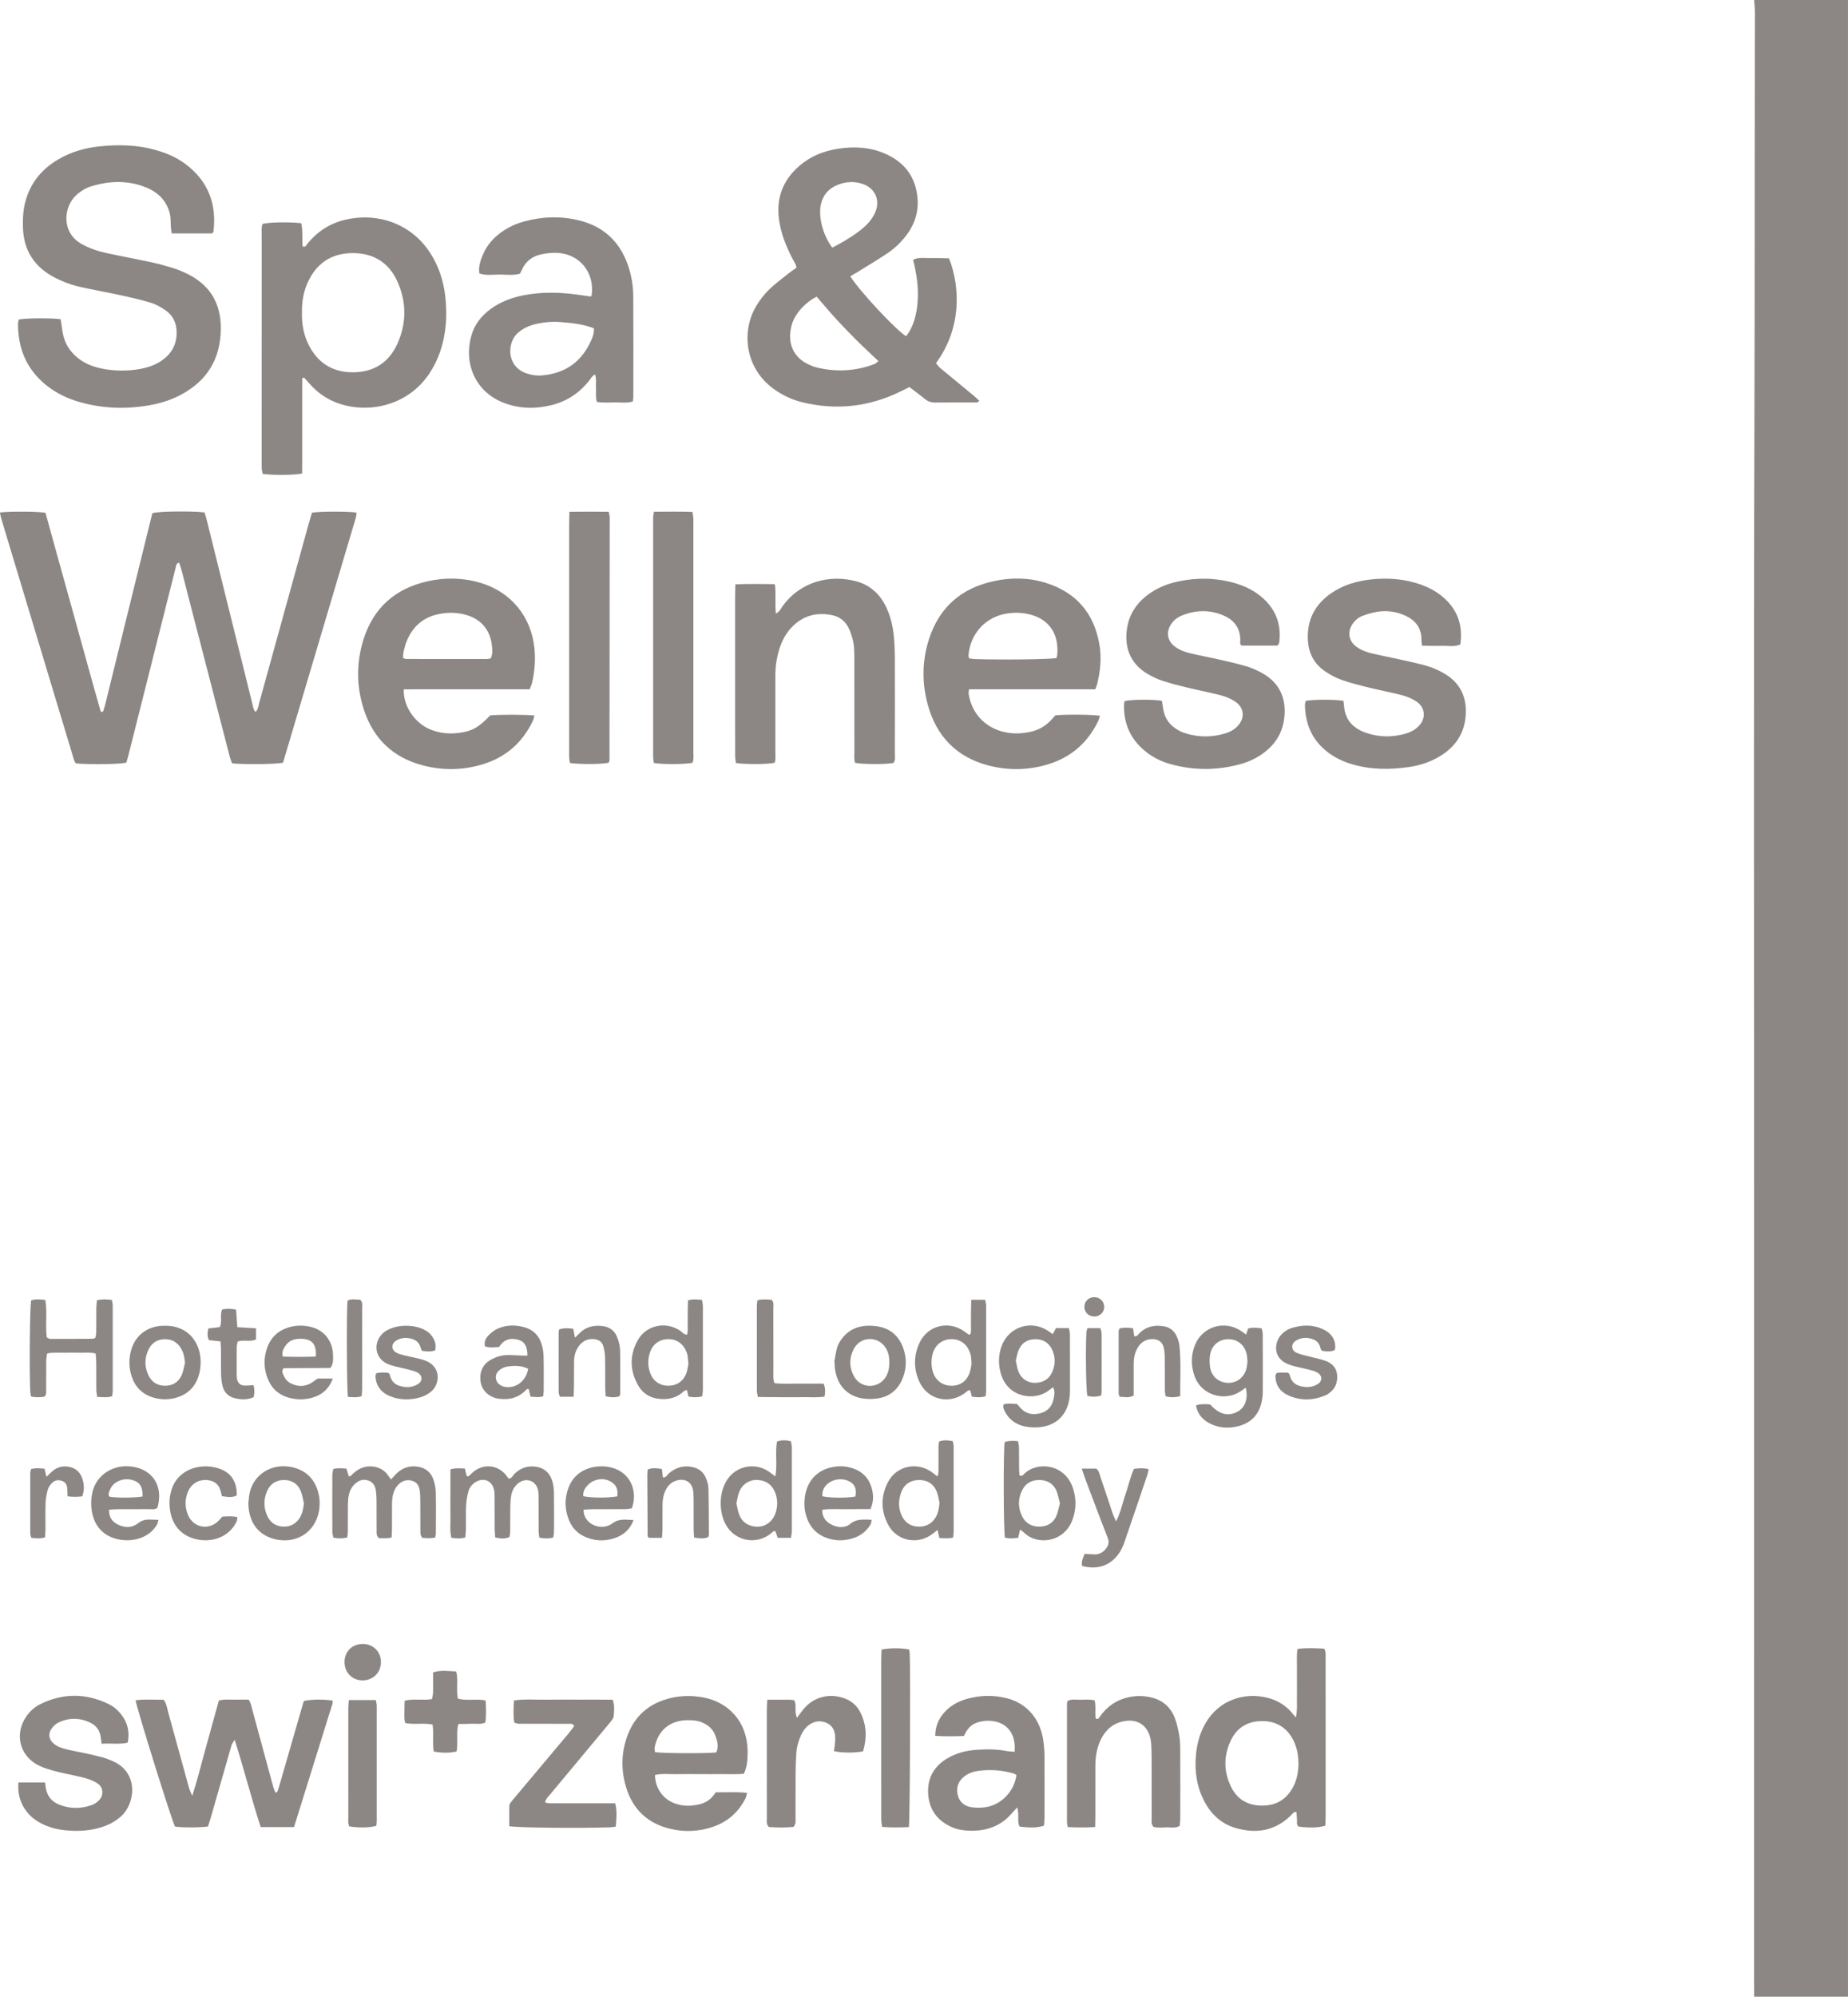 <?xml version="1.0" encoding="UTF-8"?><svg id="Livello_2" xmlns="http://www.w3.org/2000/svg" viewBox="0 0 926.15 1000.08"><defs><style>.cls-1{fill:#8c8784;stroke-width:0px;}</style></defs><g id="Livello_1-2"><path class="cls-1" d="M879.12,1000.08c0-2.72-.03-5.44-.03-8.15,0-128.24,0-256.48.01-384.71,0-133.51-.27-267.03.16-400.54.21-66.67.04-133.34.26-200.01,0-2.22-.27-4.44-.41-6.66,15.68,0,31.35,0,47.03,0v1000.08h-47.03Z"/><path class="cls-1" d="M0,256.69c5.46-.59,18.87-.5,22.79.15,4.61,16.62,9.21,33.4,13.91,50.15,4.64,16.55,9.1,33.15,13.84,49.62.72-.14.87-.13.96-.2.12-.09.24-.23.29-.37.16-.45.28-.92.42-1.38.14-.46.31-.91.42-1.38,7.87-31.96,15.74-63.91,23.62-95.87.04-.15.15-.27.23-.41,3.13-.87,18.79-1.1,26.04-.34.39,1.37.86,2.86,1.24,4.38,7.56,30.39,15.11,60.78,22.65,91.17.38,1.53.45,3.17,1.68,4.4,1.25-1.22,1.35-2.88,1.77-4.4,8.26-29.88,16.51-59.75,24.78-89.63.55-1.99,1.17-3.95,1.71-5.8,4.29-.64,18.3-.65,22.37-.02-.15.93-.19,1.9-.46,2.79-12.14,40.88-24.3,81.76-36.42,122.48-3.7.77-18.46.94-25.5.33-.36-1.01-.88-2.15-1.19-3.34-6.7-25.83-13.38-51.66-20.06-77.49-1.36-5.26-2.68-10.53-4.05-15.78-.35-1.34-.84-2.63-1.27-3.93-1.48.33-1.45,1.4-1.68,2.3-2.23,8.83-4.45,17.66-6.68,26.49-5.7,22.62-11.39,45.24-17.09,67.86-.31,1.22-.7,2.43-1.03,3.53-3.62.82-17.69,1.02-25.19.38-1.06-1.09-1.29-2.69-1.74-4.19-10.8-35.79-21.6-71.59-32.4-107.38-1.15-3.82-2.31-7.65-3.44-11.48-.22-.75-.32-1.53-.54-2.64Z"/><path class="cls-1" d="M426.11,138.38c4.85,7.64,22.74,26.74,27.96,30.01,3.52-4.17,5.56-10.84,5.9-18.72.29-6.6-.73-13.04-2.34-19.58,3.12-1.44,6.16-.72,9.1-.81,3.01-.09,6.03.07,8.89.12,5.65,14.3,6.37,35-6.54,52.5.64.75,1.23,1.68,2.03,2.35,5.65,4.71,11.34,9.36,17.01,14.05.93.77,1.78,1.62,2.64,2.41-.71,1.13-1.59.86-2.32.86-6.56.03-13.11-.03-19.67.05-2.03.02-3.7-.5-5.27-1.79-2.46-2.03-5.04-3.9-7.75-5.97-1.48.74-2.88,1.44-4.28,2.14-15.81,7.8-32.3,9.64-49.42,5.48-5.33-1.3-10.21-3.66-14.64-6.93-13.94-10.3-16.14-28.58-8.25-41.55,1.73-2.84,3.82-5.57,6.2-7.88,3.08-3,6.59-5.55,9.94-8.25,1.23-.99,2.56-1.85,3.88-2.79-.3-1.98-1.44-3.37-2.22-4.9-3.13-6.16-5.67-12.49-6.57-19.42-1.42-10.89,2.16-19.82,10.45-26.87,5.5-4.68,12.01-7.28,19.08-8.38,8.03-1.24,15.96-.89,23.53,2.4,7.93,3.44,13.56,9.1,15.62,17.63,1.88,7.8.74,15.24-3.89,21.98-2.75,4-6.15,7.41-10.13,10.12-4.62,3.14-9.44,5.99-14.18,8.94-1.48.92-2.99,1.77-4.77,2.82ZM409.28,148.6c-5.88,3-10.94,8.58-12.5,14.16-2.46,8.79.64,16.33,8.74,19.91,1.17.52,2.35,1.05,3.58,1.35,9.9,2.4,19.65,1.96,29.19-1.7.65-.25,1.15-.86,1.93-1.46-3.84-3.66-7.48-7-10.98-10.48-3.51-3.49-6.97-7.05-10.31-10.71-3.32-3.63-6.47-7.41-9.65-11.07ZM417.1,124.05c2.06-1.12,3.91-2.05,5.68-3.12,2.32-1.4,4.66-2.8,6.83-4.42,2.04-1.52,4.07-3.14,5.74-5.04,1.45-1.64,2.7-3.61,3.49-5.64,2.32-6-.56-11.75-6.61-13.74-4.12-1.36-8.2-1.13-12.2.4-4.65,1.79-7.59,5.1-8.66,10.05-1.31,6.04,1.03,15.26,5.74,21.51Z"/><path class="cls-1" d="M106.33,116.92h-20.28c-.14-.95-.31-1.84-.38-2.74-.19-2.38,0-4.85-.56-7.14-1.53-6.37-5.72-10.59-11.67-13.07-6.03-2.51-12.35-3.26-18.81-2.55-2.84.32-5.68.95-8.43,1.74-2.94.84-5.55,2.4-7.86,4.46-6.44,5.72-7.9,18.69,2.48,24.54,3.95,2.22,8.17,3.66,12.55,4.6,7.81,1.68,15.67,3.12,23.47,4.82,3.58.78,7.11,1.86,10.62,2.93,1.83.56,3.6,1.33,5.34,2.13,11.99,5.51,17.99,14.82,17.87,28.08-.14,14.98-6.81,25.95-20,33-4.99,2.66-10.33,4.3-15.86,5.27-11.66,2.04-23.24,1.67-34.67-1.55-6.22-1.75-11.97-4.48-17.02-8.55-9.78-7.88-14.1-18.29-14.1-30.67,0-.76.25-1.52.37-2.19,3.85-.73,15.68-.82,21-.16.13.8.27,1.7.4,2.59.19,1.26.34,2.53.55,3.79,1.14,6.75,4.87,11.66,10.7,15.12,9.35,5.55,27.67,5.53,36.66.65,6.25-3.39,9.94-8.35,9.82-15.75-.07-4.48-1.78-8.17-5.38-10.71-2.32-1.64-4.91-3.12-7.6-3.94-5.18-1.58-10.5-2.74-15.8-3.89-6.4-1.4-12.86-2.51-19.24-3.94-4.53-1.01-8.89-2.6-13.03-4.74-10.3-5.32-15.73-13.74-15.98-25.36-.07-3.18-.02-6.43.53-9.55,1.94-10.89,7.93-19.01,17.51-24.5,6.21-3.56,12.96-5.54,19.99-6.29,9.42-1,18.84-.87,28.08,1.67,5.6,1.54,10.89,3.76,15.54,7.28,11.23,8.5,15.49,19.9,13.84,33.7-.02.14-.17.26-.64.92Z"/><path class="cls-1" d="M151.45,189.49v15.79c0,5.43,0,10.87,0,16.3,0,5.23.04,10.47-.04,15.58-4.1.86-14.65.94-19.76.2-.15-.78-.4-1.67-.46-2.58-.09-1.27-.04-2.56-.04-3.83,0-37.56,0-75.13.01-112.69,0-2.05-.26-4.14.4-6.1,3.28-.86,12.71-1.05,19.4-.38.16.97.43,2.01.48,3.07.1,2.71.1,5.43.15,8.14,0,.15.11.3.18.49,1.49.51,1.84-.9,2.46-1.64,4.98-5.97,11.18-9.98,18.74-11.77,15.99-3.78,33,1.71,42.65,16.65,4.25,6.58,6.61,13.84,7.51,21.54,1.11,9.46.54,18.83-2.58,27.93-1.35,3.95-3.19,7.66-5.53,11.13-10.97,16.27-31.33,20.27-46.74,14.22-5.16-2.03-9.5-5.22-13.15-9.36-.92-1.04-1.86-2.05-2.79-3.08-.3.13-.6.26-.89.38ZM151.34,156.51c-.15,5.44.72,10.79,3.14,15.77,4.45,9.17,11.72,14.11,22.04,14.19,10.49.08,18.2-4.63,22.55-14.11,4.71-10.26,4.74-20.86.19-31.16-4.3-9.76-12.28-14.57-22.86-14.43-10.4.13-17.88,5.19-22.19,14.74-2.14,4.75-2.97,9.76-2.87,15.01Z"/><path class="cls-1" d="M548.88,345.24c-10.95,0-21.49,0-32.04,0-10.36,0-20.72-.01-31.21.01-.09,1.08-.27,1.7-.18,2.29,1.62,10.45,9.22,17.85,19.65,19.47,3.72.58,7.34.37,10.95-.37,4-.82,7.51-2.67,10.38-5.63.89-.91,1.73-1.87,2.52-2.72,5.88-.52,18.52-.4,22.31.24-.3.91-.49,1.83-.89,2.65-5.23,10.78-13.53,18.09-24.99,21.6-10.01,3.07-20.22,3.24-30.29.56-15.69-4.18-25.65-14.47-30.02-30-3.1-11.02-3.02-22.15.47-33.09,5.12-16.04,16.2-25.67,32.55-29.18,8.72-1.87,17.52-1.81,26.08.89,15.11,4.77,24.05,15.04,26.79,30.72,1.18,6.76.51,13.37-1.1,19.95-.18.75-.54,1.46-.98,2.62ZM529.39,329.63c.21-.68.43-1.13.46-1.58.08-1.11.12-2.23.09-3.34-.3-8.67-5.17-14.67-13.56-16.89-3.77-1-7.59-1.11-11.39-.58-10.86,1.52-18.74,10.01-19.61,20.97-.04.45.18.91.3,1.53.93.13,1.86.34,2.79.37,13.57.43,36.59.18,40.92-.47Z"/><path class="cls-1" d="M265.46,345.24h-21.46c-6.88,0-13.75,0-20.63,0-7.01,0-14.02-.02-21,.02-.45,7.96,5.19,16.59,12.84,19.92,5.28,2.3,10.79,2.66,16.45,1.66,5.43-.97,8.55-2.81,14-8.51,4.45-.47,18.11-.45,22.2.08-.27.92-.43,1.85-.82,2.67-5.09,10.66-13.25,17.95-24.48,21.53-10.3,3.28-20.81,3.44-31.22.6-14.51-3.96-24.19-13.29-28.9-27.54-3.87-11.72-3.97-23.61-.27-35.38,5-15.88,15.93-25.51,32.05-29.13,8.86-1.99,17.78-1.83,26.56.76,15.24,4.51,25.41,16.87,27.04,32.64.62,5.96.16,11.81-1.21,17.61-.22.91-.66,1.77-1.16,3.06ZM245.95,329.77c1.02-2.21.79-4.14.62-6.02-.76-8.3-5.55-13.84-13.61-15.93-4.26-1.1-8.53-1.13-12.82-.3-8.05,1.56-13.43,6.34-16.42,13.87-.7,1.77-1.13,3.66-1.56,5.52-.2.86-.11,1.8-.15,2.69.71.21,1.16.46,1.61.46,13.42.03,26.84.04,40.26.03.62,0,1.24-.19,2.07-.32Z"/><path class="cls-1" d="M296.06,148.54c.25-.31.43-.42.45-.55,1.65-11.57-6.19-21.08-17.75-21.36-2.52-.06-5.11.26-7.58.78-4.48.95-7.8,3.53-9.67,7.82-.25.58-.56,1.15-.92,1.85-3.37.98-6.9.44-10.38.44-3.3,0-6.67.59-9.98-.56-.53-3.63.64-6.78,1.98-9.84,1.9-4.34,4.94-7.81,8.76-10.61,3.52-2.59,7.42-4.41,11.62-5.56,9.28-2.54,18.63-2.84,27.97-.47,11.91,3.02,19.9,10.45,24.03,22.01,1.85,5.17,2.75,10.55,2.78,16,.1,16.79.04,33.59.03,50.38,0,.62-.13,1.25-.23,2.2-2.92.95-5.95.45-8.91.49-3,.04-6.02.23-9.1-.23-.81-2.39-.33-4.64-.48-6.83-.14-2.18.31-4.4-.43-6.93-1.62.75-2.2,2.11-3.03,3.15-4.85,6.08-10.99,10.19-18.53,12.12-7.94,2.03-15.85,1.98-23.6-.84-15.06-5.47-20.72-20.1-16.91-33.73,1.61-5.77,5.14-10.23,9.97-13.69,4.9-3.51,10.41-5.55,16.28-6.69,8.89-1.72,17.81-1.55,26.73-.35,2.35.32,4.69.67,6.91.99ZM297.64,164.43c-5.66-2.17-11.37-2.69-17.07-3.14-3.84-.3-7.66.06-11.42.86-3.63.78-6.96,2.18-9.78,4.73-5.21,4.71-5.82,16.7,4.63,20.18,2.43.81,4.96,1.2,7.55.98,11.08-.94,19.25-6.21,24.13-16.3,1.03-2.13,2.12-4.3,1.97-7.31Z"/><path class="cls-1" d="M654.34,351.04c4.3-.76,14.81-.76,18.97,0,.1,1.01.21,2.08.32,3.16.56,5.16,3.15,9.02,7.69,11.43,1.95,1.03,4.11,1.76,6.26,2.29,5.54,1.35,11.1,1.14,16.59-.38,2.32-.64,4.49-1.68,6.31-3.33,4.38-3.98,4.1-9.83-.85-13-2.12-1.35-4.56-2.36-7-3-5.4-1.42-10.91-2.43-16.33-3.76-4.64-1.14-9.31-2.29-13.82-3.87-2.98-1.04-5.86-2.59-8.47-4.38-5.49-3.76-8.26-9.13-8.56-15.82-.46-9.98,3.6-17.65,11.71-23.26,6.07-4.2,12.98-6.15,20.2-6.92,7.36-.78,14.69-.37,21.86,1.7,4.96,1.43,9.61,3.54,13.6,6.86,7.49,6.24,10.47,14.21,9.04,24.03-3.11,1.35-6.33.57-9.44.69-3.17.12-6.34-.04-9.8-.08-.1-1.19-.26-2.09-.25-2.99.08-5.83-2.96-9.66-7.98-12.01-4.44-2.07-9.2-2.75-14.05-2-2.5.39-4.98,1.14-7.36,2.01-2.12.78-3.86,2.24-5.16,4.15-2.67,3.94-1.87,8.65,1.99,11.41,2.38,1.7,5.09,2.69,7.9,3.35,4.51,1.05,9.06,1.91,13.58,2.92,4.21.93,8.42,1.85,12.59,2.95,3.72.98,7.25,2.48,10.54,4.52,7.75,4.79,10.78,11.9,10.12,20.76-.67,9-5.21,15.6-12.79,20.23-4.84,2.95-10.14,4.7-15.73,5.5-9.58,1.38-19.12,1.33-28.49-1.44-4.32-1.28-8.36-3.18-11.97-5.91-7.84-5.93-11.38-13.98-11.57-23.64-.02-.75.25-1.51.37-2.17Z"/><path class="cls-1" d="M640.13,323.37h-17.9c-1.11-.91-.63-1.9-.64-2.8-.04-5.74-2.82-9.76-7.93-12.07-7.06-3.2-14.27-3.1-21.41-.18-2.25.92-4.13,2.43-5.46,4.52-2.5,3.93-1.72,8.21,2.02,11.02,2.34,1.76,5.07,2.74,7.87,3.4,4.66,1.11,9.38,1.95,14.05,3.02,4.67,1.06,9.34,2.12,13.94,3.46,2.58.75,5.1,1.9,7.48,3.17,9.83,5.23,12.8,13.99,11.33,23.75-1.02,6.8-4.52,12.21-10.01,16.33-3.36,2.52-7.09,4.37-11.1,5.53-11.95,3.44-23.96,3.51-35.94.16-4.18-1.17-8.08-3.05-11.55-5.69-8.1-6.16-11.92-14.37-11.56-24.52.02-.46.23-.9.35-1.33,3.44-.83,14.19-.92,18.63-.13.24,1.52.47,3.08.75,4.64.78,4.38,3.26,7.58,7.01,9.82,1.23.73,2.56,1.35,3.92,1.78,6.58,2.09,13.22,2.1,19.83.18,2.31-.67,4.45-1.77,6.2-3.51,4.09-4.06,3.69-9.52-1.17-12.64-2.11-1.36-4.55-2.38-6.99-3.02-5.56-1.45-11.22-2.5-16.8-3.85-4.19-1.01-8.37-2.08-12.46-3.42-2.56-.84-5.05-2.03-7.38-3.39-9.12-5.31-11.76-13.8-10.39-22.85,1.09-7.17,4.86-12.74,10.65-17.01,4.45-3.28,9.48-5.32,14.83-6.47,9.36-2.02,18.73-1.93,28,.64,5.3,1.47,10.19,3.79,14.35,7.44,6.61,5.79,9.46,13.08,8.52,21.83-.05.47-.18.94-.31,1.4-.04.14-.2.24-.73.8Z"/><path class="cls-1" d="M368.58,292.68c6.91-.29,13.22-.17,19.76-.09.64,5.1-.02,9.73.5,14.8.79-.6,1.32-.86,1.66-1.28.6-.74,1.07-1.59,1.62-2.37,9.04-12.62,24.02-16.12,37.06-12.56,7.05,1.92,11.96,6.54,15.04,13.12,2.2,4.69,3.31,9.67,3.78,14.79.31,3.34.46,6.7.47,10.06.05,16.15.03,32.29,0,48.44,0,1.55.37,3.2-.7,4.57-4.16.73-15.17.71-19.23-.07-.62-1.58-.35-3.35-.36-5.06-.02-15.51-.02-31.01-.02-46.52,0-3.68.02-7.38-1-10.95-.52-1.83-1.15-3.67-2.03-5.35-1.73-3.3-4.58-5.39-8.19-6.11-7.95-1.59-14.9.36-20.48,6.43-2.75,2.99-4.6,6.53-5.82,10.37-1.41,4.44-2.07,9.01-2.06,13.69.03,12.79.02,25.58,0,38.37,0,1.72.28,3.49-.36,5.1-3.7.79-14.44.86-19.42.12-.12-1.13-.36-2.35-.37-3.57-.04-6.07-.02-12.15-.02-18.22,0-20.46,0-40.92,0-61.39,0-1.89.08-3.79.13-6.31Z"/><path class="cls-1" d="M147.37,915.13h-16.73c-4.65-14.31-8.3-28.86-13.03-43.72-.72,1.22-1.34,1.9-1.57,2.7-3.51,12.13-6.96,24.27-10.44,36.4-.43,1.51-.94,3-1.37,4.34-4.38.59-12.54.59-16.53.04-1.72-3.33-19.03-58.67-19.74-63.27,4.74-.63,9.46-.19,14.02-.27,1.55,1.94,1.7,4.08,2.25,6.05,3.56,12.78,7.04,25.57,10.57,38.35.28,1.02.81,1.96,1.56,3.76,2.75-8.56,4.63-16.44,6.82-24.23,2.2-7.83,4.34-15.68,6.5-23.52,2.71-.78,5.28-.37,7.81-.44,2.38-.06,4.76-.01,7.11-.01,1.19,1.73,1.43,3.49,1.88,5.15,3.49,12.79,6.94,25.6,10.42,38.4.28,1.02.73,2,1.05,2.86.47.04.64.1.74.05.13-.07.25-.22.3-.36.28-.75.57-1.49.79-2.26,4.12-14.27,8.23-28.55,12.36-42.82.04-.14.19-.25.29-.37,3.34-.8,9.47-.89,14.28-.2-.05.61,0,1.27-.17,1.85-6.36,20.43-12.74,40.85-19.19,61.52Z"/><path class="cls-1" d="M649.42,860.28c.84-3.9.49-6.59.55-9.24.06-2.88.01-5.76.01-8.63,0-2.72-.03-5.44,0-8.16.04-2.69-.21-5.39.28-8.34,4.56-.62,8.94-.38,13.41-.15.92,1.85.66,3.63.67,5.34.03,9.75.01,19.51.01,29.26,0,16.31,0,32.62,0,48.93,0,1.74-.09,3.48-.13,5.11-3.23,1.08-7.96,1.23-13.43.49-1.17-.97-.68-2.34-.79-3.56-.11-1.24-.16-2.48-.24-3.65-1.45-.38-1.87.68-2.49,1.3-8.07,8.12-17.71,9.71-28.3,6.53-6.92-2.08-11.9-6.73-15.28-13.05-3.89-7.27-5.04-15.11-4.34-23.24.4-4.63,1.43-9.14,3.41-13.41,6.73-14.47,20.97-18.45,32.64-15.39,3.94,1.03,7.44,2.89,10.41,5.69,1.04.98,1.89,2.16,3.62,4.16ZM650.75,883.33c-.04-4.36-.81-8.41-2.82-12.16-3.25-6.06-8.49-9.09-15.23-9.13-6.93-.04-12.48,2.91-15.63,9.25-3.94,7.93-3.94,16.11.06,24.01,3.18,6.27,8.64,9.16,15.68,9.08,6.87-.08,11.92-3.16,15.17-9.17,2.02-3.74,2.75-7.81,2.78-11.89Z"/><path class="cls-1" d="M285.35,256.37c6.96-.1,13.29-.1,19.72,0,.23,1.24.49,1.99.49,2.75-.02,40.57-.05,81.13-.11,121.7,0,.43-.34.86-.5,1.25-3.62.75-14.63.82-19.33.08-.12-.8-.3-1.7-.36-2.61-.07-1.11-.02-2.24-.02-3.35,0-37.85,0-75.71,0-113.56,0-1.89.07-3.78.12-6.27Z"/><path class="cls-1" d="M327.74,256.34c6.62-.02,12.83-.14,19.29.09.17,1.13.38,2.02.44,2.93.07,1.12.03,2.24.03,3.36,0,37.9,0,75.81-.01,113.71,0,1.88.29,3.82-.39,5.61-3.55.8-14.23.9-19.4.15-.11-.81-.3-1.7-.35-2.61-.07-1.12-.02-2.24-.02-3.36,0-37.9,0-75.81,0-113.71,0-1.88-.18-3.8.43-6.17Z"/><path class="cls-1" d="M372.77,888.46c-3.78.32-7.44.12-11.1.15-3.84.04-7.67,0-11.51,0s-7.36-.07-11.03.02c-3.62.09-7.29-.45-10.86.4,0,6.35,3.84,11.95,9.69,14.17,4.17,1.59,8.45,1.54,12.73.48,2.36-.59,4.47-1.76,6.16-3.54.77-.81,1.37-1.77,1.88-2.45,5.49.12,10.39-.29,15.69.32-.37,1.24-.5,2.16-.9,2.94-3.7,7.19-9.48,11.98-17.16,14.37-6.7,2.09-13.57,2.32-20.37.71-11.35-2.69-18.86-9.68-22.24-20.92-2.46-8.19-2.43-16.43.26-24.54,3.62-10.91,11.21-17.6,22.41-20.14,5.36-1.22,10.73-1.22,16.17-.21,11.25,2.09,22.46,11.12,22.08,28.32-.07,3.17-.23,6.41-1.88,9.9ZM358.97,877.78c1.41-3.27.42-6.15-.67-8.95-1.09-2.81-3.29-4.64-5.98-5.9-2.52-1.18-5.22-1.38-7.95-1.33-8.57.14-14.51,5-16.23,13.36-.18.86.05,1.79.09,2.64,3.81.6,24.88.72,30.74.17Z"/><path class="cls-1" d="M508.47,877.45c.71-7.57-2.45-12.97-8.32-14.82-3.3-1.04-6.58-.97-9.91-.02-3.53,1-5.66,3.41-7.14,6.89-4.73.21-9.47.28-14.43-.07.13-5.4,2.18-9.54,5.8-12.97,2.84-2.69,6.25-4.42,9.99-5.49,6.75-1.93,13.57-2.07,20.37-.31,9.9,2.56,16.62,10.52,18.07,21.31.34,2.53.54,5.09.56,7.64.06,10.23.04,20.46.01,30.69,0,1.41-.17,2.83-.25,4.13-3.31,1.05-6.4,1.16-12.24.46-1.44-2.74.02-6.11-1.22-9.6-1.14,1.26-1.88,2.03-2.57,2.85-5.75,6.74-13.25,9.18-21.84,8.79-2.87-.13-5.73-.61-8.4-1.8-7.01-3.13-11.13-8.42-11.75-16.16-.62-7.71,2.38-13.71,8.91-17.86,4.7-2.98,9.96-4.31,15.44-4.68,4.94-.33,9.9-.36,14.81.6,1.23.24,2.51.25,4.1.4ZM509.4,889.05c-.51-.26-1.03-.65-1.62-.82-5.6-1.6-11.31-2.02-17.07-1.31-2.7.33-5.31,1.17-7.51,2.91-2.91,2.29-4.05,5.34-3.3,8.92.77,3.67,3.27,5.87,6.89,6.42,2.33.35,4.8.35,7.13,0,7.97-1.18,14.44-7.99,15.47-16.12Z"/><path class="cls-1" d="M9.26,892.79h13.32c.14,1.04.24,1.94.39,2.83.67,3.96,2.94,6.75,6.58,8.23,5.39,2.19,10.93,2.17,16.39.27,1.31-.46,2.58-1.33,3.58-2.31,2.65-2.62,2.33-6.66-.82-8.66-1.85-1.18-4-2.02-6.13-2.58-4.16-1.1-8.42-1.87-12.61-2.85-2.17-.51-4.33-1.13-6.46-1.8-1.37-.43-2.72-.96-4-1.59-9.65-4.73-12.46-15.8-6.28-24.65,1.77-2.54,4-4.63,6.75-6,11.48-5.73,23.05-5.73,34.57-.11,2.46,1.2,4.53,3.01,6.22,5.18,3.23,4.14,4.37,8.75,3.21,14.12-4.3.97-8.57.16-13.04.54-.19-1.38-.33-2.43-.48-3.49-.45-3.28-2.24-5.66-5.15-7.06-5.35-2.58-10.83-2.63-16.17,0-1.35.67-2.58,1.92-3.43,3.19-1.7,2.52-1.11,5.3,1.21,7.28,1.89,1.6,4.2,2.31,6.52,2.88,3.25.81,6.57,1.35,9.84,2.07,2.81.62,5.61,1.25,8.38,2,1.53.42,3.01,1.06,4.48,1.67,13.59,5.57,11.75,21.32,4.6,27.75-2.41,2.17-5.13,3.78-8.16,4.92-5.33,2-10.88,2.58-16.5,2.35-4.31-.18-8.59-.78-12.65-2.42-3.61-1.46-6.88-3.42-9.42-6.41-3.68-4.32-5.26-9.31-4.77-15.36Z"/><path class="cls-1" d="M548.85,915.13c-4.96.26-9.22.24-13.74.01-.16-1.01-.38-1.76-.38-2.5-.01-19.67,0-39.34,0-59.01,0-.47.11-.94.2-1.59,2.16-1.25,4.59-.58,6.91-.67,2.2-.08,4.43-.2,6.75.26.78,3.15.01,6.23.56,9.15,1.39.69,1.71-.5,2.21-1.19,3.62-5.01,8.37-8.28,14.46-9.54,3.65-.76,7.28-.74,10.93.1,5.74,1.32,9.79,4.73,11.93,10.12,1.17,2.93,1.82,6.11,2.36,9.24.43,2.5.45,5.1.46,7.65.05,11.19.03,22.39.01,33.59,0,1.26-.17,2.52-.26,3.77-2.22,1.38-4.51.69-6.67.75-2.2.06-4.46.37-6.51-.27-1.27-1.33-.88-2.85-.89-4.24-.03-10.08,0-20.15-.03-30.23,0-2.24-.06-4.48-.18-6.71-.06-1.11-.2-2.24-.47-3.32-1.58-6.41-6.39-9.57-12.93-8.45-5.45.93-9.28,4.09-11.73,8.96-2.13,4.23-2.87,8.78-2.88,13.48-.01,8.48,0,16.95-.01,25.43,0,1.57-.06,3.15-.1,5.22Z"/><path class="cls-1" d="M255.23,914.71c0-3.4.02-6.59,0-9.77,0-1.42.87-2.36,1.68-3.34,3.59-4.29,7.2-8.57,10.8-12.86,5.76-6.86,11.53-13.71,17.28-20.57,1-1.2,1.91-2.47,2.8-3.62-.83-1.55-2.08-1.12-3.1-1.13-7.36-.04-14.71-.01-22.07-.04-1.57,0-3.19.25-4.89-.62-.56-3.59-.37-7.18-.13-11.06,5.59-.79,10.99-.28,16.37-.37,5.6-.09,11.19-.03,16.79-.02,5.42,0,10.84-.04,16.28.04,1.14,2.93.69,5.65.5,8.31-.07.99-.95,1.98-1.63,2.84-1.89,2.38-3.88,4.68-5.82,7.01-8.09,9.7-16.19,19.4-24.26,29.12-.98,1.18-2.27,2.21-2.66,4.15,1.98.73,3.88.37,5.72.43,1.92.06,3.84.01,5.76.01h6.24c1.92,0,3.84,0,5.76,0,1.92,0,3.84,0,5.76,0,1.9,0,3.81,0,5.9,0,1.03,4,.64,7.72.29,11.68-1.09.14-2.01.34-2.93.37-16.44.5-45.62.22-50.43-.57Z"/><path class="cls-1" d="M384.54,851.33c4.14,0,7.65-.02,11.15.01.78,0,1.55.16,2.35.25,1.41,2.74-.1,5.82,1.4,8.8,1.15-1.55,2.03-2.84,3.02-4.06,4.91-6.08,12.32-8.28,19.82-6,4.05,1.23,7.09,3.7,8.95,7.45,3.14,6.31,3.27,12.85,1.31,19.42-4.4.86-11.08.8-14.62-.15.12-.72.28-1.47.35-2.23.14-1.59.35-3.19.3-4.77-.09-3.07-1.25-5.69-4.16-7.03-3.14-1.45-6.25-1.04-9.05,1.02-1.71,1.26-2.9,2.96-3.8,4.87-1.38,2.92-2.26,5.99-2.47,9.2-.2,3.03-.34,6.07-.36,9.1-.05,7.67,0,15.34-.04,23.02,0,1.55.37,3.21-.99,4.81-4.07.45-8.32.36-12.38.06-1.35-1.41-1-2.92-1-4.31-.03-7.67-.02-15.34-.02-23.02,0-10.39,0-20.78,0-31.17,0-1.57.13-3.14.23-5.27Z"/><path class="cls-1" d="M455.49,915.16c-4.55.17-8.81.32-13.42-.14-.15-1.29-.41-2.49-.41-3.7-.04-7.99-.02-15.98-.02-23.97,0-18.7,0-37.4,0-56.09,0-1.72.12-3.44.19-5.05,4.21-.84,9.41-.85,13.77-.06.1.67.29,1.42.32,2.18.43,9.61.12,82.65-.43,86.84Z"/><path class="cls-1" d="M503.02,703.4c2.1-.65,4.3-.24,6.66-.19.59.68,1.19,1.4,1.82,2.08,2.66,2.89,5.97,3.5,9.63,2.63,3.79-.9,6.09-3.37,6.86-7.16.37-1.81.87-3.69-.18-5.91-.83.59-1.45.98-2.02,1.44-7.04,5.68-20.69,3.93-24.21-8.29-1.31-4.53-1.26-9.17.35-13.66,3.46-9.67,14.57-13.41,23.18-7.84.79.51,1.55,1.09,2.49,1.75.59-1.1,1.08-2.03,1.62-3.04h6.49c.19,1.16.49,2.2.5,3.25.04,9.42.02,18.84.02,28.26,0,12.51-8.15,19.42-20.49,18.09-5.57-.6-9.98-3.2-12.46-8.47-.27-.57-.4-1.21-.51-1.83-.05-.28.12-.6.24-1.11ZM509.07,681.52c.46,1.93.69,3.85,1.39,5.58,1.48,3.64,4.82,5.72,8.67,5.53,3.81-.19,6.71-1.94,8.24-5.51,1.58-3.68,1.61-7.45-.08-11.1-1.63-3.5-4.5-5.26-8.36-5.26-3.87,0-6.77,1.73-8.35,5.26-.76,1.7-1.02,3.63-1.51,5.5Z"/><path class="cls-1" d="M624.49,668.43c.4-1.17.7-2.04,1.04-3.03,2.14-.59,4.32-.42,6.76-.06.2.94.55,1.84.55,2.74.04,9.76.05,19.51.02,29.27,0,1.27-.17,2.56-.38,3.81-1.18,7.03-5.2,11.54-12.15,13.24-4.29,1.05-8.61.91-12.71-.82-4.33-1.83-7.41-4.83-8.23-9.72q3.17-.91,7.13-.4c4.38,4.9,8.72,6.1,13.46,3.74,3.97-1.98,5.72-6.62,4.35-12.14-.98.67-1.86,1.29-2.75,1.88-7.45,4.97-19.37,2.36-22.93-7.74-1.82-5.18-1.84-10.37.21-15.47,3.75-9.34,14.77-12.68,23.14-7.07.77.52,1.51,1.09,2.47,1.78ZM625.2,682.13c-.11-1.31-.12-2.27-.28-3.2-.79-4.88-4.35-8.07-9.07-8.17-4.94-.1-8.76,3.08-9.46,8.21-.28,2.01-.25,4.15.11,6.15.81,4.42,4.26,7.27,8.65,7.52,4.26.25,8.05-2.37,9.38-6.64.42-1.35.49-2.8.67-3.87Z"/><path class="cls-1" d="M225.73,735.97c2.79-.84,4.97-.46,7.24-.43.37,1.46.67,2.66.97,3.86.41,0,.8.12.96-.02.97-.83,1.81-1.81,2.83-2.56,5.15-3.8,11.75-2.96,15.83,1.96.5.6.92,1.26,1.36,1.86,1.7-.11,2.04-1.58,2.89-2.41,3.08-3.02,6.74-4.24,10.95-3.57,4.65.74,7.26,3.79,8.31,8.2.4,1.69.55,3.48.56,5.23.07,6.39.05,12.78.02,19.17,0,.92-.27,1.83-.43,2.91-2.36.53-4.51.45-6.93-.01-.12-1.16-.33-2.23-.34-3.31-.04-5.27,0-10.54-.03-15.81,0-1.44.03-2.9-.21-4.3-.87-5.16-6.12-7.05-10.16-3.68-1.92,1.61-3,3.75-3.38,6.17-.3,1.88-.39,3.81-.43,5.72-.07,3.99,0,7.99-.05,11.98-.01.94-.22,1.88-.35,2.94-2.34,1.02-4.61.74-7.16.24-.1-1.56-.26-2.96-.26-4.37-.03-5.11,0-10.22-.03-15.33,0-1.43,0-2.9-.31-4.29-.94-4.33-4.98-6.13-8.86-4.01-2.06,1.13-3.48,2.92-4.05,5.14-.59,2.29-.97,4.69-1.08,7.05-.17,3.83-.02,7.67-.07,11.5-.02,1.4-.21,2.79-.33,4.31-2.46.64-4.62.48-7.01.11-.84-3.83-.33-7.65-.42-11.43-.09-3.67-.02-7.35-.02-11.02v-11.76Z"/><path class="cls-1" d="M196.28,770.11c-1.04.17-1.65.34-2.27.35-1.43.04-2.85.01-3.98.01-1.51-1.16-1.28-2.52-1.29-3.76-.04-5.11,0-10.22-.04-15.33-.01-1.59-.11-3.19-.33-4.77-.33-2.35-1.38-4.24-3.8-5.06-2.56-.87-4.74-.08-6.62,1.63-2.1,1.91-3.09,4.44-3.41,7.2-.18,1.58-.18,3.19-.19,4.78-.03,3.99,0,7.99-.03,11.98,0,.92-.17,1.85-.28,2.88-2.38.7-4.53.53-6.95.18-.2-1.03-.52-1.93-.53-2.83-.04-9.58-.04-19.16,0-28.75,0-.91.31-1.82.5-2.91,2.21-.44,4.24-.34,6.56-.13.39,1.28.79,2.59,1.19,3.91.3-.06.7-.02.88-.2,1.71-1.69,3.44-3.26,5.79-4.11,5.16-1.87,10.55.11,12.87,3.64.43.65.91,1.27,1.6,2.21,1.08-1.16,1.94-2.21,2.93-3.13,3.12-2.95,6.86-4.01,11.05-3.19,3.77.74,6.28,3.12,7.42,6.73.62,1.96,1.02,4.06,1.06,6.11.12,6.86.05,13.73.02,20.6,0,.6-.23,1.21-.39,2-1.03.12-1.95.3-2.87.3-1.24,0-2.49-.12-3.47-.17-1.32-1.51-1-3.01-1.02-4.4-.05-4.79,0-9.58-.04-14.37-.01-1.59-.07-3.2-.26-4.78-.3-2.36-1.34-4.31-3.79-5.03-2.48-.73-4.75-.17-6.65,1.61-1.95,1.83-2.88,4.2-3.26,6.78-.21,1.41-.21,2.87-.22,4.3-.03,3.83,0,7.67-.02,11.5,0,1.26-.11,2.52-.19,4.2Z"/><path class="cls-1" d="M22.21,699.6c-2.12.25-4.31.46-6.73-.21-.13-1.02-.31-1.93-.35-2.85-.46-12.62-.18-41.09.46-45.19,2.22-.85,4.52-.5,7.12-.25,1.08,6.26-.1,12.5.74,18.77.55.25,1.11.73,1.67.73,7.18.03,14.37,0,21.55-.05.28,0,.57-.24,1.16-.51.12-.71.38-1.61.4-2.52.05-4.15,0-8.31.05-12.46.01-1.24.2-2.48.31-3.82,2.57-.59,4.9-.47,7.48-.13.15.97.42,1.87.42,2.78.03,14.22.03,28.44,0,42.66,0,.92-.2,1.84-.31,2.8-2.56.8-4.9.38-7.46.32-.17-1.33-.43-2.4-.44-3.47-.05-4.63,0-9.27-.04-13.9-.01-1.4-.18-2.79-.28-4.35-2.89-.77-5.6-.35-8.27-.42-2.55-.07-5.11-.07-7.67,0-2.69.07-5.41-.32-8.42.41-.15,1.19-.42,2.41-.43,3.64-.05,4.79,0,9.59-.04,14.38,0,1.24.25,2.58-.93,3.64Z"/><path class="cls-1" d="M174.84,851.51h13.51c.18,1.05.46,1.95.46,2.85.02,19.3.02,38.61,0,57.91,0,.77-.15,1.55-.23,2.25-3.32.95-8.34,1.06-13.53.29-.77-1.53-.47-3.3-.48-5-.03-15-.02-29.99-.01-44.99,0-3.19-.02-6.38.01-9.57.01-1.09.15-2.18.26-3.75Z"/><path class="cls-1" d="M396.42,770.27h-6.66c-.35-.99-.76-2.14-1.16-3.28-.28-.03-.66-.2-.84-.08-.78.56-1.46,1.24-2.25,1.79-6.96,4.9-16.42,3.11-21.1-3.96-4.33-6.56-4.29-17.2.1-23.71,4.62-6.86,13.88-8.65,20.75-3.99,1.01.69,1.97,1.45,3.31,2.45,1.13-6.1-.23-11.87.85-17.47,2.35-.84,4.52-.73,6.95-.15.17,1.1.48,2.16.48,3.22.03,13.92.03,27.83,0,41.75,0,1.08-.28,2.16-.45,3.43ZM369.05,752.98c.45,1.91.7,3.82,1.37,5.58,1.53,3.99,4.68,5.94,8.86,6.12,4.07.18,7.72-2.39,9.21-6.35,1.34-3.56,1.37-7.19-.01-10.74-1.54-3.95-4.52-6.07-8.75-6.31-4.16-.23-7.78,2.1-9.32,6.12-.67,1.75-.91,3.67-1.36,5.58Z"/><path class="cls-1" d="M511.26,766.09c-.43,1.79-.72,2.96-1.02,4.2-2.33.19-4.51.48-6.61-.14-.73-3.93-.81-43.17-.14-47.88q2.76-.92,6.7-.42c.16.97.47,2.03.49,3.09.07,3.67.01,7.34.05,11.01,0,1.07.14,2.13.21,3.03,1.3.6,1.79-.21,2.31-.72,6.51-6.49,20.34-5.08,24.41,6.92,1.81,5.33,1.78,10.65-.14,15.95-4.2,11.61-17.78,12.95-24.22,6.61-.44-.44-.97-.79-2.04-1.64ZM531.2,753.02c-.6-2.23-.93-4.47-1.81-6.46-1.57-3.54-4.63-5.22-8.42-5.27-3.77-.05-6.85,1.52-8.62,4.98-2.26,4.4-2.26,8.9-.04,13.31,1.75,3.48,4.82,5.09,8.57,5.07,3.75-.03,6.87-1.66,8.46-5.21.89-1.99,1.24-4.22,1.86-6.42Z"/><path class="cls-1" d="M344.3,668.54c.6-1.94.3-3.84.34-5.69.05-1.92,0-3.84.02-5.75.02-1.89.08-3.77.13-5.8,2.47-.71,4.63-.47,7.05-.2.16,1.17.42,2.23.42,3.3.03,13.9.03,27.81,0,41.71,0,1.08-.22,2.16-.35,3.3-2.41.59-4.58.52-6.88.1-.27-1.12-.51-2.15-.78-3.3-.57.2-1.11.23-1.41.52-3.2,3.06-7.01,4.26-11.39,4.03-5.22-.27-9.28-2.6-11.77-7.09-4.1-7.38-4.19-15.05-.04-22.42,4.26-7.58,14.04-9.57,21.26-4.72,1,.67,1.71,1.89,3.38,2ZM345,683.13c-.15-1.68-.22-2.8-.37-3.9-.09-.62-.28-1.24-.49-1.83-1.5-4.17-4.73-6.57-8.94-6.66-4.44-.09-7.95,2.29-9.44,6.62-1.18,3.41-1.17,6.89.07,10.29,1.51,4.13,4.83,6.42,9.09,6.43,4.27.01,7.6-2.24,9.09-6.39.58-1.62.75-3.38,1-4.56Z"/><path class="cls-1" d="M469.84,739.53c.77-2.28.44-4.17.49-6.01.06-1.91-.02-3.83.02-5.75.04-1.89-.2-3.8.33-5.76,2.27-.88,4.43-.63,6.81-.18.16.93.45,1.84.45,2.75.03,14.21.03,28.42.01,42.63,0,.92-.18,1.84-.3,2.94-2.39.54-4.57.29-6.86.23-.31-1.34-.57-2.5-.93-4.09-1.19.94-2.01,1.63-2.89,2.26-7.37,5.33-17.57,3.21-21.84-4.82-3.78-7.09-3.79-14.49,0-21.58,4.29-8.02,14.45-10.12,21.86-4.79.85.62,1.68,1.28,2.84,2.16ZM470.86,752.74c-.44-1.84-.67-3.76-1.35-5.5-1.56-3.98-4.73-5.97-8.92-5.94-4.18.03-7.35,2.02-8.89,6.02-1.61,4.19-1.59,8.44.54,12.46,1.81,3.41,4.91,4.97,8.67,4.88,3.57-.09,6.38-1.75,8.17-4.95,1.2-2.15,1.54-4.49,1.77-6.97Z"/><path class="cls-1" d="M486.75,651.02h6.97c.18,1.02.49,1.92.49,2.82.03,14.23.03,28.46.01,42.69,0,.92-.19,1.85-.3,2.84-2.4.67-4.57.52-6.88.18-.27-1.13-.52-2.16-.76-3.13-.44,0-.82-.12-1.03.02-.67.43-1.26.97-1.9,1.44-7.93,5.75-18.56,3.08-22.62-5.84-2.93-6.45-2.88-13.1.12-19.51,4.07-8.68,14.51-11.25,22.34-5.71.78.55,1.54,1.12,2.32,1.66.09.06.29-.04.82-.14.52-1.67.22-3.56.27-5.4.05-1.92,0-3.84.02-5.76.02-1.89.07-3.79.12-6.18ZM486.93,683.07c-.15-1.78-.18-2.74-.32-3.68-.09-.62-.28-1.24-.49-1.84-1.59-4.55-5.18-7.02-9.8-6.8-4.48.22-7.97,3.22-9.04,7.82-.66,2.84-.62,5.71.21,8.5,1.22,4.12,4.59,6.76,8.71,6.99,4.52.26,8.05-1.92,9.66-6.24.65-1.75.84-3.68,1.07-4.75Z"/><path class="cls-1" d="M243.38,851.69c.2,3.85.4,7.45-.15,11.07-2.29,1.09-4.57.5-6.76.62-2.21.12-4.42.09-6.78.13-1.18,4.65,0,9.16-.87,13.75-3.77.89-7.49.73-11.43.06-.75-4.53.11-9.02-.6-13.54-4.63-.9-9.14.13-13.63-.73-.75-1.99-.43-3.91-.47-5.78-.03-1.73.07-3.47.11-5.42,4.54-1.16,9.04-.02,13.69-.82.19-1.04.52-2.08.54-3.13.07-3.35.03-6.7.03-10.25,3.91-1.24,7.66-.6,11.58-.46,1.14,4.49-.1,9.02.84,13.57,4.35,1.3,8.87,0,13.87.93Z"/><path class="cls-1" d="M436.29,755.85c-4.11.02-8.09,0-12.07.06-3.97.07-7.95-.3-12.14.3-.08,3.56,1.67,5.88,4.46,7.34,3.15,1.64,6.85,2,9.55-.26,2.71-2.27,5.49-2.16,8.48-2.18.63,0,1.26.08,2.26.15-.18.84-.17,1.62-.5,2.19-2.9,4.96-7.48,7.24-12.99,7.9-3.06.37-6.08,0-8.97-1.01-5-1.75-8.32-5.22-10.05-10.2-1.23-3.54-1.46-7.21-.87-10.88,1.37-8.52,7.22-13.91,15.86-14.74,2.91-.28,5.76.08,8.49,1.06,3.94,1.42,6.89,4.05,8.45,7.98,1.57,3.97,1.88,8,.03,12.29ZM428.67,749.59c.67-3.62-.1-5.9-2.62-7.38-5.94-3.49-14.6.5-13.89,7.23,3.51.86,12.03.94,16.51.16Z"/><path class="cls-1" d="M166.8,690.44c-2.07,5.53-5.62,8.27-10.26,9.61-3.91,1.13-7.93,1.11-11.85,0-5.3-1.49-8.89-4.95-10.75-10.1-1.8-4.99-1.8-10.06.01-15.05,1.74-4.78,5.03-8.09,9.87-9.78,4.05-1.41,8.21-1.49,12.29-.43,6.42,1.66,10.54,7.01,10.78,13.68.08,2.21.31,4.5-1.29,6.81-7.76.04-15.72.08-23.5.12-1.16,1.56-.35,2.72.14,3.81.72,1.64,1.9,2.99,3.53,3.8,3.37,1.67,6.78,1.74,10.1-.14,1.1-.62,2.06-1.48,3.12-2.18.24-.16.62-.14.94-.14,2.06-.01,4.12,0,6.89,0ZM158.28,679.47c.41-5.96-1.73-8.61-6.72-8.88-1.26-.07-2.57.01-3.81.26-1.95.39-3.52,1.52-4.65,3.15-1.08,1.56-2.02,3.19-1.35,5.48,5.49.18,10.88.19,16.53-.02Z"/><path class="cls-1" d="M292.46,756.15c-.18,7.4,9.05,10.97,14.43,6.89,3.41-2.59,6.7-1.82,10.64-1.67-1.76,4.55-4.75,7.23-8.75,8.76-4.8,1.84-9.7,1.85-14.52.06-4.25-1.57-7.34-4.48-9.07-8.69-2.22-5.39-2.33-10.87-.28-16.35,3.49-9.32,12.86-11.44,19.46-10.51,11.01,1.56,15.63,11.56,12.31,20.8-.91.14-1.97.43-3.04.44-5.59.05-11.18,0-16.77.04-1.41,0-2.81.14-4.4.23ZM309.32,749.51c.47-2.82-.1-5.33-2.63-7.03-3.04-2.04-6.35-2.08-9.58-.54-1.24.59-2.36,1.65-3.25,2.72-1.1,1.34-1.75,2.96-1.54,4.75,3.76.87,12.61.92,17,.09Z"/><path class="cls-1" d="M78.9,755.21c-1.24,1-2.73.68-4.13.68-5.26.04-10.53,0-15.79.03-1.4,0-2.8.15-4.31.24-.18,3.77,1.61,6.09,4.48,7.48,3.36,1.63,7.03,1.73,9.97-.65,2.11-1.7,4.22-1.98,6.63-1.88,1.11.05,2.22.1,3.65.16-.25.88-.32,1.66-.68,2.27-3.98,6.88-12.09,8.78-18.73,7.61-8-1.41-12.92-6.71-14.06-14.79-.41-2.89-.29-5.74.29-8.56,1.88-9.07,10.65-14.71,20.34-13.16,10.31,1.65,15.4,10.12,12.33,20.56ZM71.43,749.57c.19-4.98-1.45-7.41-5.5-8.37-2.6-.61-5.09-.23-7.41,1.08-1.73.98-2.9,2.51-3.6,4.34-.39,1.01-.91,2.09.06,3.1,4.51.57,12.44.52,16.45-.15Z"/><path class="cls-1" d="M264.32,679c0-4.42-1.26-6.9-4.26-7.84-4.1-1.29-7.58-.34-9.92,3.5-2.48.19-4.83.52-7.11-.28-.53-2.44.51-4.29,2-5.75,1.34-1.31,2.93-2.53,4.64-3.26,4.26-1.81,8.75-1.8,13.15-.59,4.3,1.18,7.22,4.08,8.56,8.32.62,1.95.99,4.05,1.04,6.1.14,5.91.07,11.82.05,17.73,0,.77-.17,1.54-.28,2.49-.92.14-1.68.35-2.44.35-1.25,0-2.5-.13-3.88-.22-.32-1.38-.6-2.58-.87-3.74-.43-.03-.85-.17-.97-.04-3.74,4.14-8.43,5.54-13.86,4.85-4.86-.62-8.53-3.91-9.28-8.35-.86-5.11,1.12-9.22,5.69-11.55,2.44-1.24,5.07-1.99,7.83-2.01,2.55-.01,5.1.18,7.65.27.75.03,1.51,0,2.26,0ZM264.68,685.58c-3.42-1.68-7.07-1.68-10.7-1.05-1.35.23-2.77.94-3.82,1.83-2.73,2.31-1.99,6.39,1.31,7.8.72.31,1.52.53,2.3.6,5.31.48,10.04-3.47,10.91-9.18Z"/><path class="cls-1" d="M124.46,752.81c.26-1.89.32-3.84.8-5.68,2.31-8.78,10.66-13.96,19.95-12.48,7.63,1.22,12.66,5.91,14.43,13.46.71,3,.73,6.04.16,9.04-1.94,10.09-10.86,15.98-21.05,13.99-9.05-1.76-14.18-8.41-14.29-18.33ZM152.32,752.99c-.54-2.13-.82-4.38-1.68-6.38-1.53-3.54-4.51-5.33-8.34-5.31-3.81.02-6.73,1.8-8.34,5.34-1.95,4.29-1.93,8.64.12,12.9,1.6,3.33,4.42,5.01,8.01,5.11,3.6.1,6.44-1.53,8.29-4.69,1.24-2.12,1.62-4.46,1.94-6.97Z"/><path class="cls-1" d="M82.78,664.06c12.52-.22,19.42,10.3,17.46,22.11-1.1,6.62-4.64,11.5-11.23,13.68-4.05,1.34-8.2,1.33-12.26.12-5.84-1.74-9.48-5.8-11.07-11.58-1.12-4.07-1.1-8.26.1-12.32,2.34-7.96,9.04-12.26,17-12.02ZM92.72,682.62c-.23-2.53-.65-4.86-1.86-6.99-1.78-3.16-4.48-4.89-8.16-4.87-3.67.02-6.46,1.66-8.12,4.91-2.24,4.38-2.26,8.9-.1,13.32,1.6,3.27,4.32,5.01,8,5.09,3.89.09,6.83-1.66,8.46-5.11.93-1.96,1.21-4.22,1.78-6.35Z"/><path class="cls-1" d="M418.18,681.65c.3-1.58.66-4.1,1.31-6.55.36-1.35,1.09-2.67,1.89-3.84,4.43-6.47,10.92-7.97,18.15-6.95,6.58.93,11.03,4.82,13.2,11.09,1.62,4.67,1.64,9.46-.03,14.11-2.38,6.63-7.15,10.5-14.21,11.09-2.66.22-5.51.17-8.06-.54-6.82-1.89-10.61-6.74-11.86-13.62-.23-1.25-.22-2.54-.41-4.79ZM445.7,682.41c0-3.05-.56-5.29-1.82-7.3-3.73-5.97-12.38-5.91-15.81.24-2.57,4.63-2.57,9.53.01,14.15,3.44,6.15,12.07,6.19,15.81.22,1.4-2.24,1.81-4.72,1.81-7.31Z"/><path class="cls-1" d="M542.13,735.59h7.28c1.46,1.17,1.64,2.86,2.15,4.33,2.07,6.04,4.04,12.12,6.08,18.18.38,1.13.93,2.21,1.68,3.94,2.45-4.72,3.21-9.28,4.73-13.57,1.48-4.19,2.34-8.61,4.25-12.74,2.45-.4,4.77-.49,7.36.11-.24,1.06-.36,1.99-.65,2.86-3.84,11.35-7.67,22.7-11.59,34.02-.62,1.79-1.45,3.57-2.52,5.13-4.31,6.33-10.66,8.54-18.6,6.52-.49-2.08.42-3.94,1.26-6.07,1.53.08,3.09.18,4.65.25,2.41.12,4.36-.8,5.88-2.65,1.4-1.71,1.94-3.4,1.03-5.71-3.86-9.81-7.54-19.69-11.27-29.55-.55-1.46-1.01-2.96-1.71-5.05Z"/><path class="cls-1" d="M188.48,687.86c2.14-.6,4.18-.4,6.11-.23.32.34.67.54.73.8.57,2.69,1.91,4.7,4.64,5.61,3.19,1.07,6.33,1.04,9.28-.64,2.73-1.55,2.63-4.59-.19-6.02-1.26-.64-2.69-.99-4.07-1.35-2.32-.6-4.68-1.04-7-1.65-1.39-.36-2.79-.77-4.07-1.39-5.73-2.77-6.95-9.65-2.75-14.47,5.21-5.99,19.84-6.05,24.9.19,1.78,2.19,2.72,4.61,2.04,7.64-2.27.84-4.43.57-6.61.23-.25-.54-.52-.95-.63-1.4-.59-2.39-2.05-3.87-4.43-4.57-2.76-.8-5.41-.64-7.86.86-2.65,1.63-2.56,4.68.16,6.1,1.12.58,2.38.93,3.61,1.23,2.48.61,5,1.07,7.48,1.68,1.39.34,2.79.76,4.09,1.34,7.5,3.38,6.27,11.73,2.29,15.06-1.55,1.3-3.46,2.4-5.39,2.96-5.18,1.51-10.46,1.53-15.51-.59-4.12-1.73-6.69-4.84-7.1-9.45-.05-.6.15-1.22.25-1.94Z"/><path class="cls-1" d="M639.83,687.74c1.84-.5,3.87-.17,5.66-.21.44.51.77.71.83.98.57,2.69,1.94,4.66,4.67,5.55,3.2,1.04,6.33.99,9.26-.71,2.7-1.58,2.53-4.55-.31-6.02-1.12-.58-2.38-.92-3.61-1.23-2.48-.62-4.99-1.1-7.46-1.74-1.38-.36-2.77-.8-4.06-1.4-6.94-3.24-6.18-10.6-2.71-14.42,1.54-1.69,3.43-2.86,5.62-3.5,5.23-1.52,10.42-1.57,15.42.78,3.74,1.76,6.06,4.64,6.05,8.98,0,.45-.22.91-.37,1.5-2.13.85-4.29.66-6.36.22-.27-.42-.53-.66-.59-.95-.51-2.59-1.94-4.27-4.55-5-2.77-.77-5.41-.6-7.84.92-2.59,1.61-2.5,4.85.28,6.07,2.16.95,4.56,1.37,6.87,1.99,2.46.66,4.99,1.12,7.39,1.95,3.39,1.18,5.77,3.39,6.1,7.23.34,4.01-1.12,7.18-4.5,9.42-.4.26-.81.53-1.25.71-6.35,2.67-12.76,2.85-19.02-.09-3.89-1.83-6.09-5.06-6.16-9.5,0-.31.11-.62.2-.92.04-.14.17-.25.41-.6Z"/><path class="cls-1" d="M331.71,770.27h-6.47c-.32-.34-.46-.44-.54-.58-.08-.13-.14-.3-.14-.45-.06-10.23-.12-20.46-.16-30.69,0-.79.13-1.57.22-2.53,2.34-.95,4.64-.65,7.08-.25.19,1.49.37,2.88.55,4.27,1.74.05,2.17-1.43,3.09-2.19,3.56-2.95,7.53-4.07,12.07-2.96,3.01.73,5.19,2.53,6.35,5.35.66,1.6,1.23,3.37,1.27,5.07.19,7.83.19,15.66.24,23.49,0,.3-.19.61-.36,1.11-2.17.95-4.45.62-7.02.21-.1-1.41-.25-2.65-.25-3.89-.03-5.28.02-10.56-.03-15.83-.02-1.59-.05-3.23-.44-4.75-.84-3.29-3.58-4.92-6.96-4.36-3.08.51-5.23,2.25-6.58,5.02-1.15,2.34-1.6,4.84-1.6,7.43,0,4.16.01,8.32-.02,12.47-.01,1.24-.17,2.49-.28,4.05Z"/><path class="cls-1" d="M591.46,699.31c-2.77.7-4.92.66-7.32.06-.13-1.11-.35-2.18-.36-3.26-.04-5.43.02-10.86-.05-16.28-.02-1.74-.14-3.53-.61-5.19-.75-2.63-2.62-3.84-5.36-3.92-3.58-.1-6.09,1.64-7.78,4.64-1.36,2.42-1.82,5.08-1.82,7.84,0,3.67,0,7.34,0,11.01,0,1.58,0,3.16,0,4.77-2.51,1.42-4.79.61-7.02.66-.26-.81-.52-1.25-.52-1.7-.02-10.37-.02-20.75,0-31.12,0-.44.28-.88.46-1.44,2.2-.54,4.37-.44,6.76-.07.22,1.42.42,2.74.61,4,1.7.13,2.12-1.13,2.88-1.84,3.46-3.24,7.58-3.9,12.03-3.15,2.85.48,5.01,2.15,6.24,4.75.74,1.56,1.34,3.29,1.51,5,.82,8.27.32,16.56.36,25.24Z"/><path class="cls-1" d="M111.39,759.65c2.56-.13,4.92-.37,7.59.25-.16.87-.13,1.67-.44,2.31-3.82,7.66-11.86,10.2-18.96,8.99-9.83-1.68-14.72-8.99-14.64-18.92.01-1.74.34-3.51.77-5.21,1.82-7.21,7.79-11.92,15.73-12.56,2.75-.22,5.43.13,8.04.94,6.2,1.93,9.39,6.64,9.18,13.6-2.35,1.18-4.8.74-7.44.34-.35-1.31-.57-2.56-1.04-3.72-.81-2.04-2.31-3.38-4.47-3.99-4.81-1.35-9.54.8-11.47,5.39-1.62,3.86-1.64,7.8-.05,11.67,2.59,6.29,9.98,7.91,15,3.32.82-.75,1.5-1.64,2.2-2.4Z"/><path class="cls-1" d="M287.45,699.61h-6.83c-.23-.78-.63-1.51-.64-2.24-.04-10.05-.02-20.1,0-30.15,0-.46.19-.92.28-1.36q2.95-1,7.07-.3c.22,1.24.46,2.55.8,4.47,1.09-1.07,1.74-1.7,2.39-2.34,3.2-3.19,7.13-4.02,11.46-3.5,3.46.42,6.01,2.26,7.27,5.46.81,2.04,1.44,4.29,1.5,6.46.19,7.33.08,14.67.08,22.01,0,.3-.18.59-.37,1.2-2.12.78-4.37.62-6.91.04-.09-1.57-.22-2.97-.23-4.37-.04-5.11.04-10.21-.09-15.32-.05-1.88-.38-3.81-.94-5.61-.61-1.98-2.23-3.05-4.31-3.3-3.31-.4-5.95.81-7.9,3.48-1.65,2.26-2.36,4.86-2.38,7.64-.03,4.15-.02,8.3-.05,12.45-.01,1.57-.11,3.14-.19,5.27Z"/><path class="cls-1" d="M379.6,651.24c2.57-.58,4.9-.45,7.19-.17,1.17,1.31.78,2.81.78,4.19.04,10.69,0,21.39.03,32.08,0,1.72-.22,3.48.52,5.43,4.15.55,8.28.19,12.38.25,4.13.06,8.27.01,12.26.01q1.22,2.79.45,6.49c-3.49.58-7.14.22-10.76.28-3.83.06-7.66.03-11.49.01-3.65-.02-7.3-.06-11.13-.09-.21-1.19-.51-2.1-.51-3-.03-14.2-.03-28.41-.01-42.62,0-.92.18-1.84.29-2.88Z"/><path class="cls-1" d="M127.16,699.79c-3.14,1.43-6.49,1.31-9.74.46-3.16-.82-5.22-3.08-5.95-6.28-.43-1.85-.63-3.78-.67-5.68-.1-4.15-.01-8.29-.05-12.44,0-1.25-.15-2.49-.25-3.98-2.05-.23-3.88-.43-5.79-.64-.95-1.96-.74-3.77-.28-5.85,1.96-.23,3.8-.45,5.73-.68,1.28-2.82,0-5.84,1.09-8.75,2.27-.59,4.55-.55,7.07.02.2,2.92.4,5.71.61,8.77,3.26.2,6.21.38,9.38.57v5.57c-2.86,1.32-5.99.1-9.13,1-.17.76-.51,1.65-.53,2.54-.06,4.63-.04,9.25-.03,13.88,0,.79.03,1.6.17,2.38.35,1.97,1.54,3.18,3.52,3.3,1.57.1,3.16-.12,4.75-.2q.77,2.73.08,5.99Z"/><path class="cls-1" d="M41.23,749.48c-2.7.35-4.88.33-7.36-.01-.05-1.43-.06-2.66-.15-3.89-.12-1.71-.8-3.13-2.48-3.77-1.95-.74-3.84-.49-5.28,1.08-.84.92-1.67,2.03-1.99,3.2-.59,2.13-1.03,4.35-1.12,6.56-.17,4.3-.04,8.62-.07,12.93,0,1.41-.13,2.82-.2,4.39-2.3.87-4.47.48-6.86.32-.21-.81-.56-1.55-.57-2.29-.03-10.06-.03-20.11,0-30.17,0-.61.24-1.21.41-1.99,2.23-.7,4.39-.41,6.76-.22.31,1.32.59,2.5.96,4.07,1.11-1.06,1.98-1.93,2.9-2.74,2.01-1.77,4.37-2.64,7.04-2.44,3.84.29,6.63,2.11,7.95,5.85,1.04,2.94,1.22,5.88.05,9.13Z"/><path class="cls-1" d="M174.37,699.68c-.61-4.34-.73-42.78-.21-48.19,2-1.2,4.23-.44,6.35-.52,1.43,1.36.97,3.05.97,4.58.04,10.24.02,20.47.02,30.71,0,3.2.02,6.4-.01,9.6-.01,1.09-.15,2.18-.24,3.44-2.32.85-4.5.44-6.88.38Z"/><path class="cls-1" d="M181.95,823.42c5.22.08,8.99,3.93,8.96,9.15-.03,5.36-4.14,9.26-9.55,9.08-5.13-.18-8.8-4.16-8.69-9.43.11-5.21,3.98-8.88,9.27-8.79Z"/><path class="cls-1" d="M544.94,665.23h6.54c.23.95.62,1.83.62,2.72.04,9.75.02,19.5,0,29.25,0,.62-.2,1.23-.29,1.79q-3.33,1.05-6.9.16c-.62-3.48-.92-22.36-.47-31.53.04-.76.31-1.5.5-2.4Z"/><path class="cls-1" d="M548.4,649.73c2.75,0,4.9,2.03,4.99,4.71.08,2.66-2.02,4.86-4.73,4.96-2.97.11-5.28-2.08-5.21-4.94.07-2.71,2.17-4.72,4.95-4.73Z"/></g></svg>